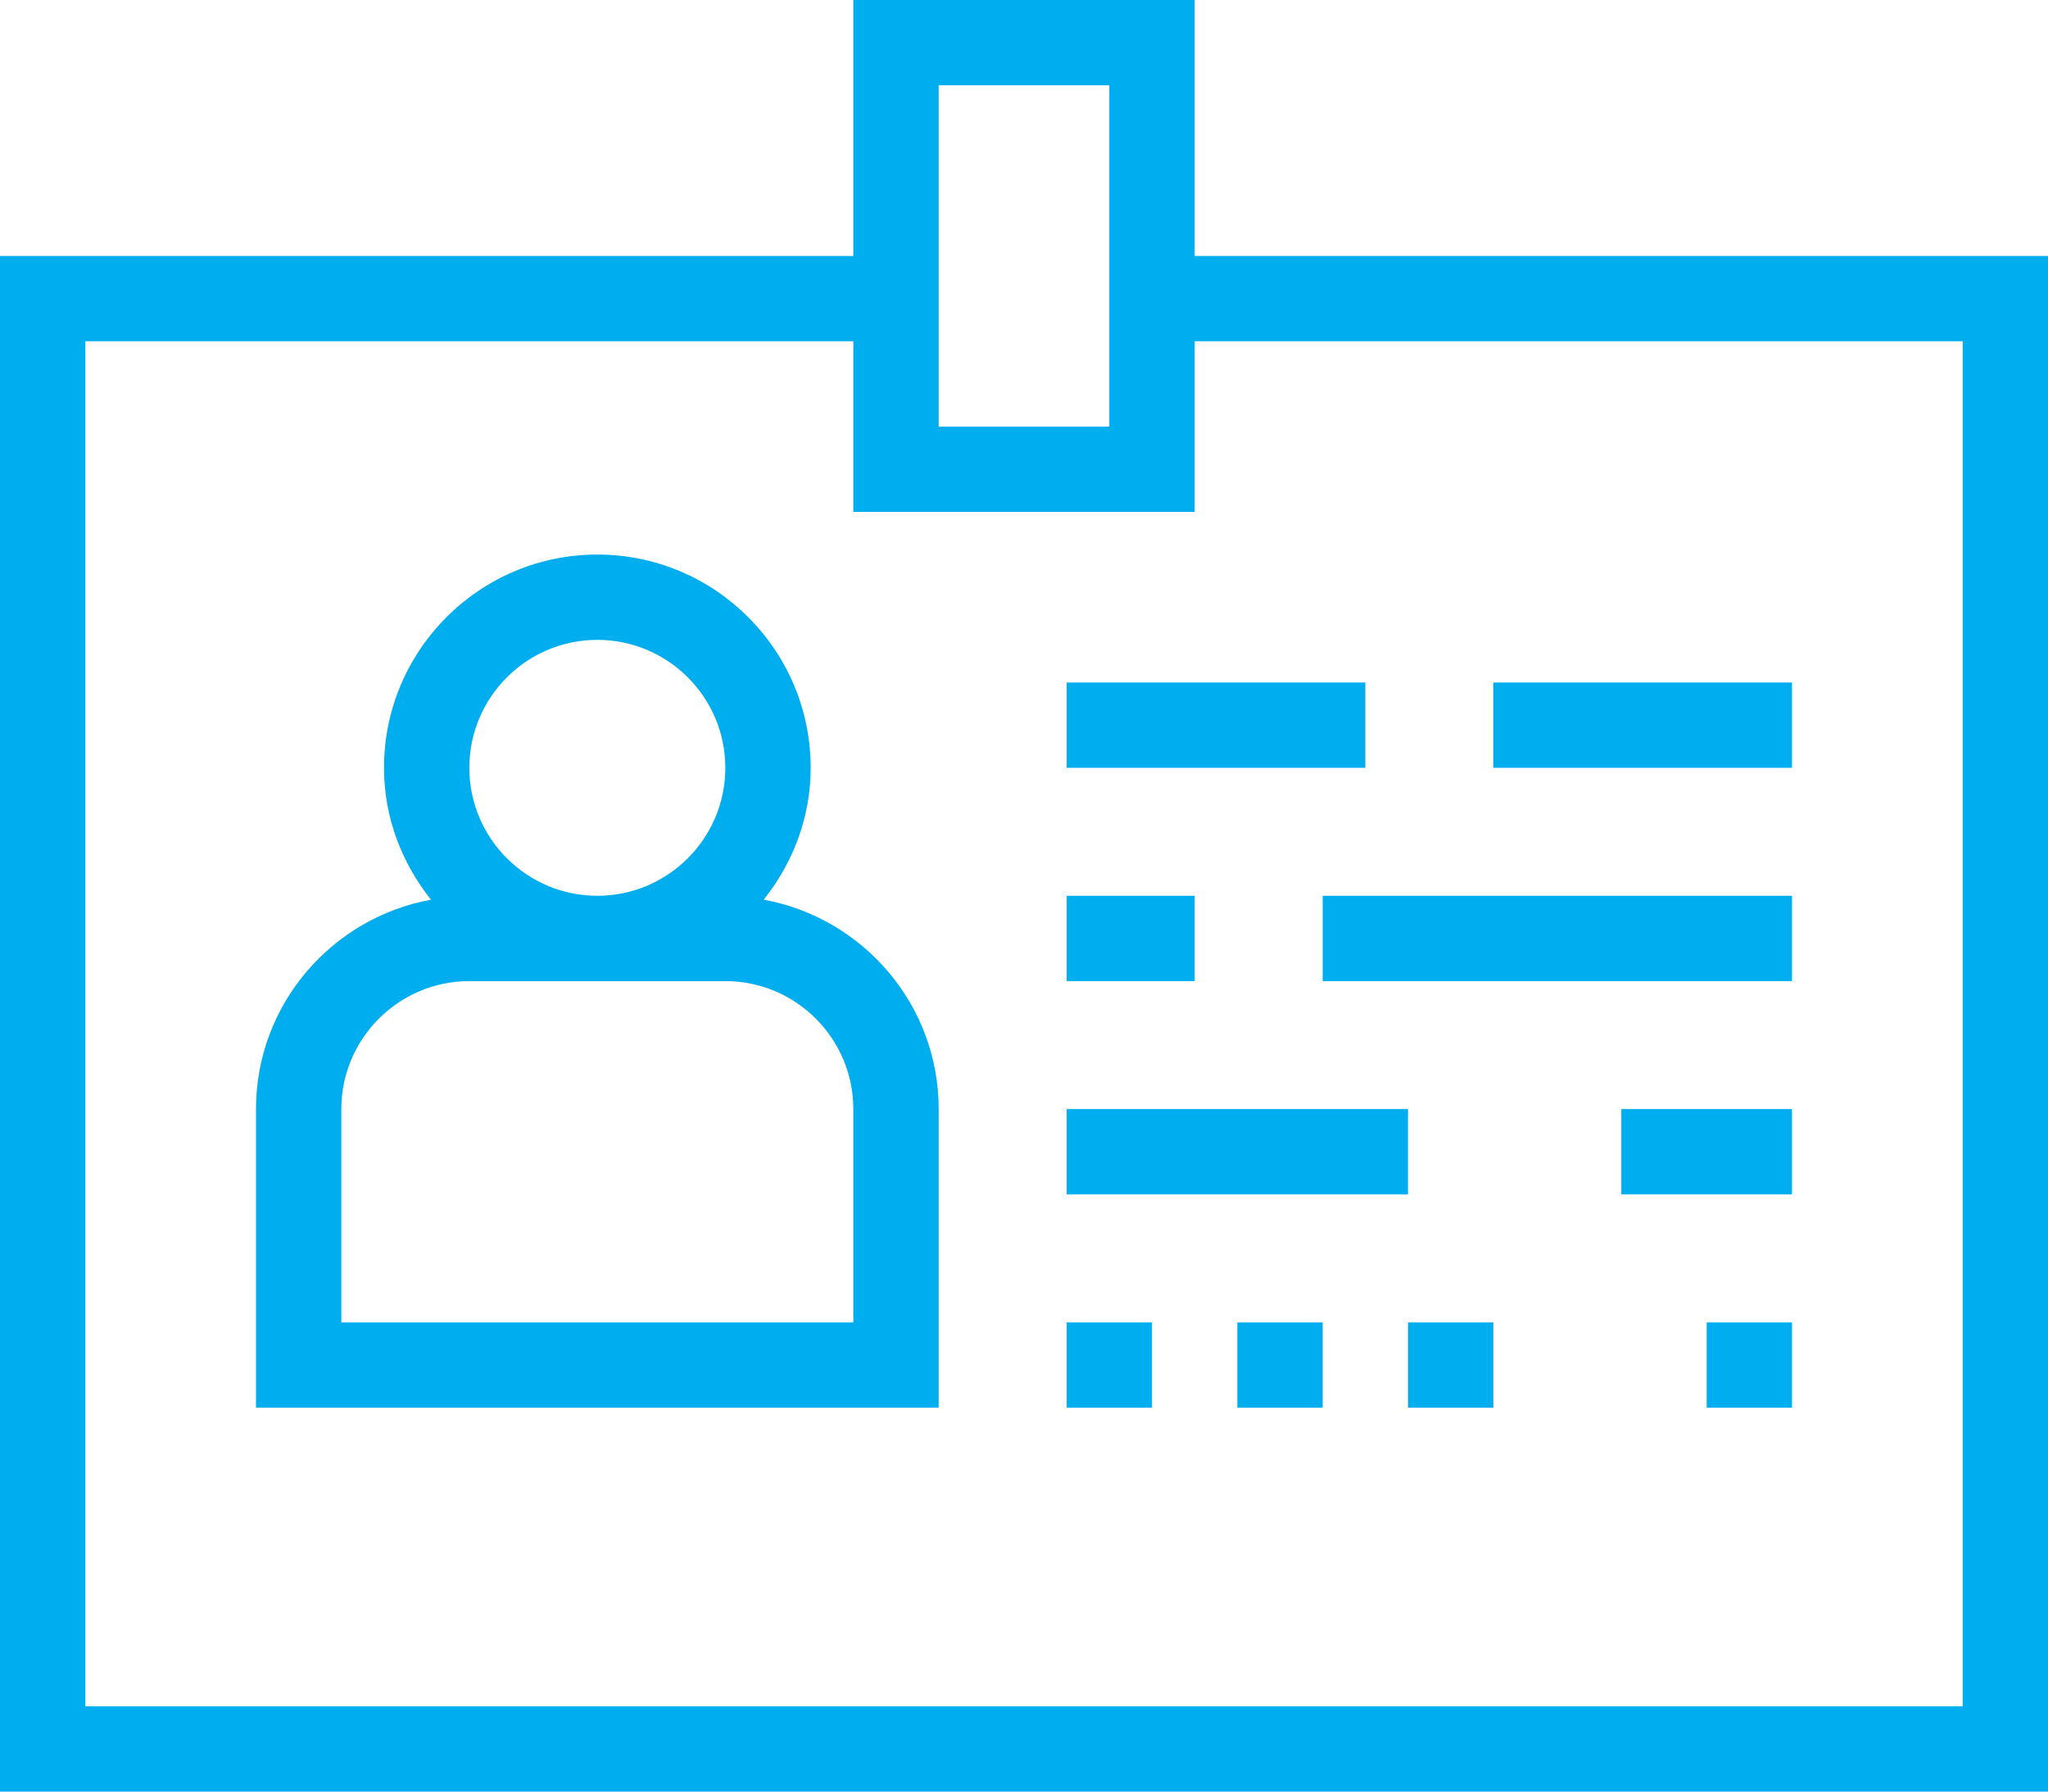 <svg width="80" height="70" viewBox="0 0 80 70" fill="none" xmlns="http://www.w3.org/2000/svg">
<path d="M29.832 35.152C30.963 33.728 31.667 31.953 31.667 30C31.667 25.405 27.928 21.667 23.333 21.667C18.738 21.667 15 25.405 15 30C15 31.953 15.703 33.728 16.835 35.152C12.955 35.862 10 39.252 10 43.333V55H36.667V43.333C36.667 39.252 33.712 35.862 29.832 35.152ZM23.333 25C26.09 25 28.333 27.243 28.333 30C28.333 32.757 26.09 35 23.333 35C20.577 35 18.333 32.757 18.333 30C18.333 27.243 20.577 25 23.333 25ZM33.333 51.667H13.333V43.333C13.333 40.577 15.577 38.333 18.333 38.333H28.333C31.09 38.333 33.333 40.577 33.333 43.333V51.667Z" fill="#00ADEF"/>
<path d="M53.333 26.667H41.667V30H53.333V26.667Z" fill="#00ADEF"/>
<path d="M70 26.667H58.333V30H70V26.667Z" fill="#00ADEF"/>
<path d="M46.667 35H41.667V38.333H46.667V35Z" fill="#00ADEF"/>
<path d="M70 35H51.667V38.333H70V35Z" fill="#00ADEF"/>
<path d="M55 43.333H41.667V46.667H55V43.333Z" fill="#00ADEF"/>
<path d="M70 43.333H63.333V46.667H70V43.333Z" fill="#00ADEF"/>
<path d="M45 51.667H41.667V55H45V51.667Z" fill="#00ADEF"/>
<path d="M51.667 51.667H48.333V55H51.667V51.667Z" fill="#00ADEF"/>
<path d="M58.333 51.667H55V55H58.333V51.667Z" fill="#00ADEF"/>
<path d="M70 51.667H66.667V55H70V51.667Z" fill="#00ADEF"/>
<path d="M46.667 0H33.333V10H0V70H80V10H46.667V0ZM36.667 3.333H43.333V16.667H36.667V3.333ZM76.667 13.333V66.667H3.333V13.333H33.333V20H46.667V13.333H76.667Z" fill="#00ADEF"/>
</svg>
